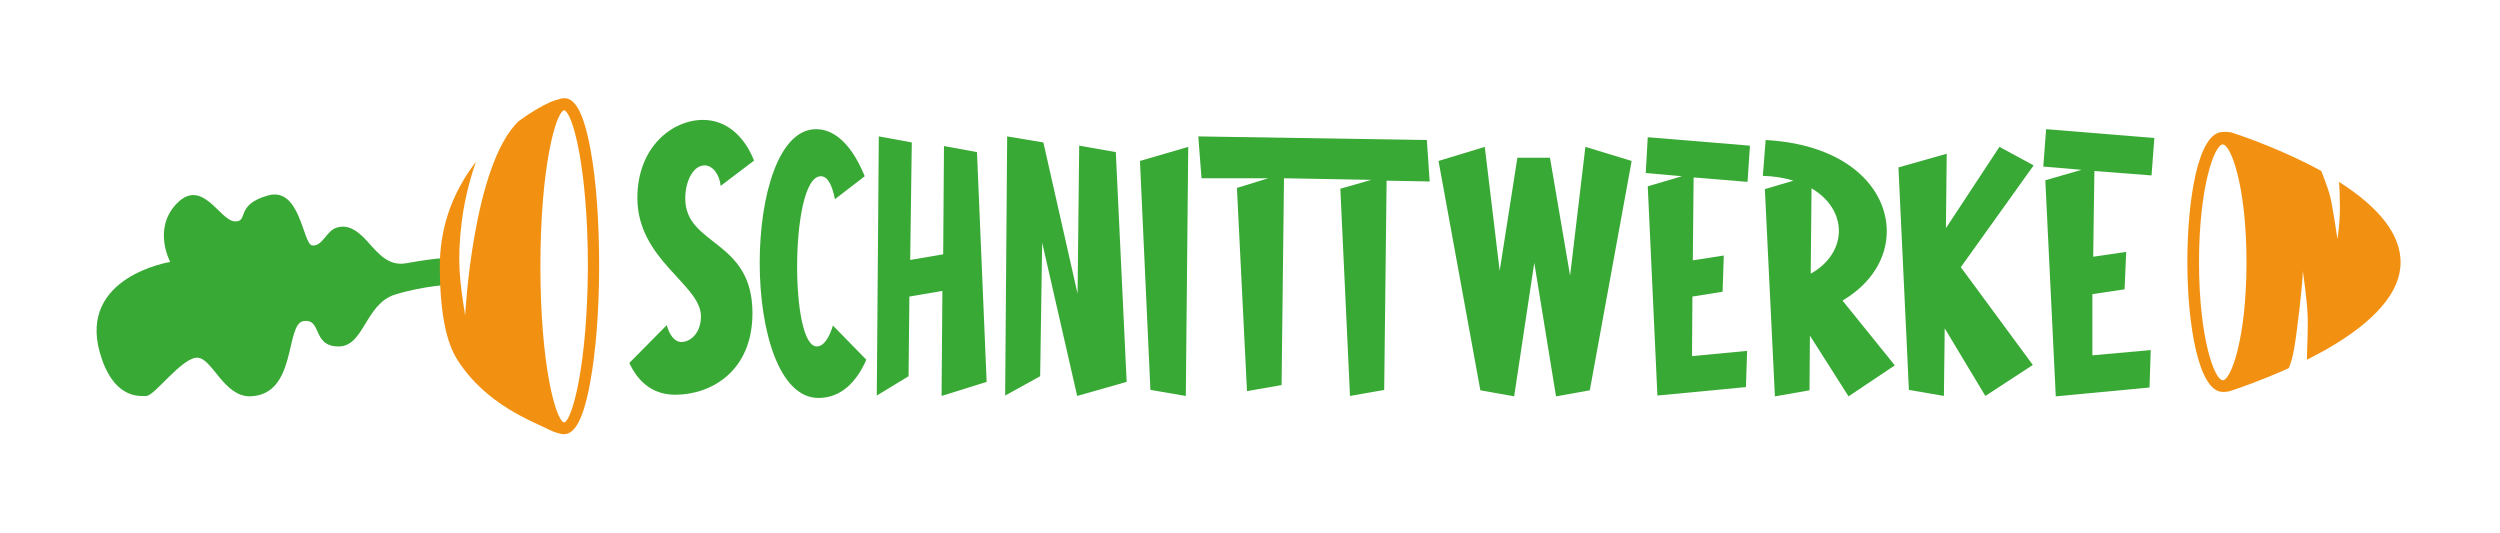 <?xml version="1.0" encoding="utf-8"?>
<!-- Generator: Adobe Illustrator 27.3.1, SVG Export Plug-In . SVG Version: 6.00 Build 0)  -->
<svg version="1.1" id="Schnittwerke" xmlns="http://www.w3.org/2000/svg" xmlns:xlink="http://www.w3.org/1999/xlink" x="0px"
	 y="0px" viewBox="0 0 621.3 132.5" style="enable-background:new 0 0 621.3 132.5;" xml:space="preserve">
<style type="text/css">
	.st0{fill:#39A935;}
	.st1{fill:#F29111;}
</style>
<g id="Karotte">
	<path class="st0" d="M108.4,64.3c0,0-3,0.3-7.3,1.1c-4.3,0.8-6.7-1.9-9.7-5.3c-3-3.4-5.4-4.3-7.8-3.5c-2.4,0.7-3.5,4.7-6,4.4
		c-2.4-0.3-2.9-14.8-11.1-12.4C58.2,51,62,55.3,58.2,55c-3.7-0.4-7.9-10.8-14.2-4.5c-6.2,6.3-1.7,14.6-1.7,14.6s-22.8,3.6-17.5,22.5
		c3.2,11.3,9.5,10.9,11.6,10.8s8.9-9.7,12.7-9.5c3.7,0.2,6.5,9.7,13.1,9.6c11.7-0.4,8.6-17.9,13.2-18.7c4.7-0.7,2.1,6.2,8.6,6.3
		c6.5,0.2,6.7-10.6,14.2-12.9c7.5-2.3,14.4-2.5,14.4-2.5v-6.7L108.4,64.3"/>
	<path class="st1" d="M581.3,45.2c0.1,1.3,0.2,3.3,0.2,5.6c0.1,4.4-0.6,8.6-0.6,8.6s-1.3-9.1-2-11.3c-0.7-2.3-1.6-4.5-2-5.6
		c-9.5-5.2-19.3-8.6-22.1-9.5c-0.9-0.3-2.2-0.2-2.3-0.2l0,0c0,0-0.1,0-0.1,0c-6.1,0-8.8,16.7-8.8,32.3s2.8,32.3,8.8,32.3
		c0,0,0.1,0,0.1,0c0.1,0,0.2,0,0.4,0c0.3,0,0.8-0.1,1.3-0.2c2.7-0.9,8.4-2.9,14.6-5.7c0.4-0.9,0.9-2.4,1.3-4.6
		c0.7-3.8,2.2-16.6,2.2-19.6c0,0,1.1,7.6,1.2,11.3c0.1,2.4-0.1,7.5-0.2,10.8c1.6-0.8,3.3-1.7,4.9-2.6c12.2-7,18.4-14.3,18.4-21.6
		C596.6,58.4,591.5,51.7,581.3,45.2z M546.5,65.2c0-19,3.9-29.3,5.9-29.3s5.9,10.3,5.9,29.3s-3.9,29.3-5.9,29.3
		S546.5,84.2,546.5,65.2z"/>
	<path class="st1" d="M146.8,37.4c-2.1-11.7-4.8-13-6.6-13c-0.4,0-0.9,0.1-1.4,0.3c-0.5,0.1-1.2,0.3-2.1,0.7c-2,0.9-4.8,2.5-7.8,4.7
		c-11.4,10.9-13.3,48.3-13.3,48.3c-1.3-8.3-2.1-13.4-0.8-23.7c0.8-6.1,2.5-11.8,3.5-14.5c-5.1,6.6-9.1,15.3-9,26.5
		c0.1,11.9,1.8,18.6,4.3,22.6c7.1,11.3,18.8,15.4,22.9,17.5c1.4,0.7,2.4,0.9,2.8,1c0.3,0.1,0.6,0.1,0.8,0.1c1.8,0,4.5-1.3,6.6-13
		c1.4-7.7,2.2-17.9,2.2-28.8S148.2,45.1,146.8,37.4z M140.2,105c-2.1-0.5-5.9-14.3-5.9-38.8c0-24.6,3.8-38.3,5.9-38.8
		c2.1,0.5,5.9,14.3,5.9,38.8C146,90.7,142.2,104.5,140.2,105z"/>
</g>
<g id="Schriftzug">
	<path class="st0" d="M174.2,78.6c0-7.9-15.8-14-15.8-29.4c0-12.7,8.7-19.4,16.3-19.4c5.9,0,10.3,4.1,12.7,10.1l-8.3,6.3
		c-0.3-2.9-2-5.1-4-5.1c-2.8,0-4.8,3.9-4.8,8.2c0,11.9,16.7,10.1,16.7,28.5c0,14.6-10.4,20.3-19.2,20.3c-5.3,0-9.1-2.9-11.4-7.9
		l9.3-9.4c0.6,2.2,1.8,4.2,3.7,4.2C171.8,84.9,174.2,82.6,174.2,78.6z"/>
	<path class="st0" d="M215.3,89.4c-2.5,5.7-6.4,9.5-11.9,9.5c-9.8,0-14.6-16.8-14.6-33.6c0-16.6,4.7-33.2,14-33.2
		c5.2,0,9.3,4.8,12.1,11.7l-7.4,5.7c-0.7-3.5-1.8-5.7-3.5-5.7c-4,0-5.9,11.5-5.9,22.5c0,10,1.6,19.8,4.9,19.8c1.7,0,3.1-2.2,4-5.2
		L215.3,89.4z"/>
	<path class="st0" d="M226.6,35.4l-0.4,29.2l8.2-1.4l0.2-26.9l8.2,1.5l2.4,57.1l-11.2,3.5l0.2-26.1l-8.2,1.4l-0.2,19.8l-7.9,4.8
		l0.5-64.4L226.6,35.4z"/>
	<path class="st0" d="M277.3,37.8l2.7,57.1l-12.3,3.5L259,60.3l-0.5,33.2l-8.7,4.8l0.5-64.4l9,1.5l8.5,37.6l0.4-36.8L277.3,37.8z"/>
	<path class="st0" d="M285.9,96.9L283.3,40l12-3.5l-0.6,61.9L285.9,96.9z"/>
	<polygon class="st0" points="354.6,34.8 297.8,33.9 298.6,44.3 315.2,44.3 307.4,46.7 309.9,97.2 318.5,95.7 319.1,44.3 
		340.8,44.7 333.1,46.9 335.5,98.4 344,96.9 344.6,44.9 355.3,45.1 	"/>
	<path class="st0" d="M377.1,39.2h8.1l5,29.3l3.8-32l11.5,3.5l-10.4,57l-8.4,1.5l-5.4-33.2l-5,33.2l-8.4-1.5l-10.4-57l11.5-3.5
		l3.7,30.8L377.1,39.2z"/>
	<path class="st0" d="M409.5,34.1l25.4,2.1l-0.6,9l-13.4-1.1l-0.2,20.6l7.7-1.2l-0.3,9l-7.5,1.2l-0.1,14.8l13.7-1.3l-0.3,9l-22,2.1
		l-2.4-52l8.5-2.5l-9-0.8L409.5,34.1z"/>
	<path class="st0" d="M438.8,34.8c20.2,1.1,30.1,11.9,30.1,22.7c0,6.5-3.7,12.9-11,17.2l13,16.1l-11.5,7.7l-9.6-15.1l-0.1,13.6
		l-8.6,1.5l-2.5-51.5l7.1-2.1c-2.2-0.7-4.7-1.1-7.6-1.2L438.8,34.8z M457,57.4c0-3.9-2.2-7.9-6.8-10.6L450,68
		C454.6,65.5,457,61.4,457,57.4z"/>
	<path class="st0" d="M474.4,96.9l-2.6-55.3l12-3.4l-0.2,18.5l13.3-20.2l8.5,4.6l-18.1,25.3l17.9,24.3l-11.8,7.7l-10.1-16.8
		l-0.2,16.8L474.4,96.9z"/>
	<path class="st0" d="M508.5,32.1l26.9,2.2l-0.7,9.3l-14.2-1.1l-0.3,21.3l8.2-1.2l-0.4,9.3l-8,1.2L520,88.3l14.5-1.3l-0.3,9.3
		l-23.3,2.2l-2.6-53.7l9-2.6l-9.5-0.8L508.5,32.1z"/>
</g>
</svg>
